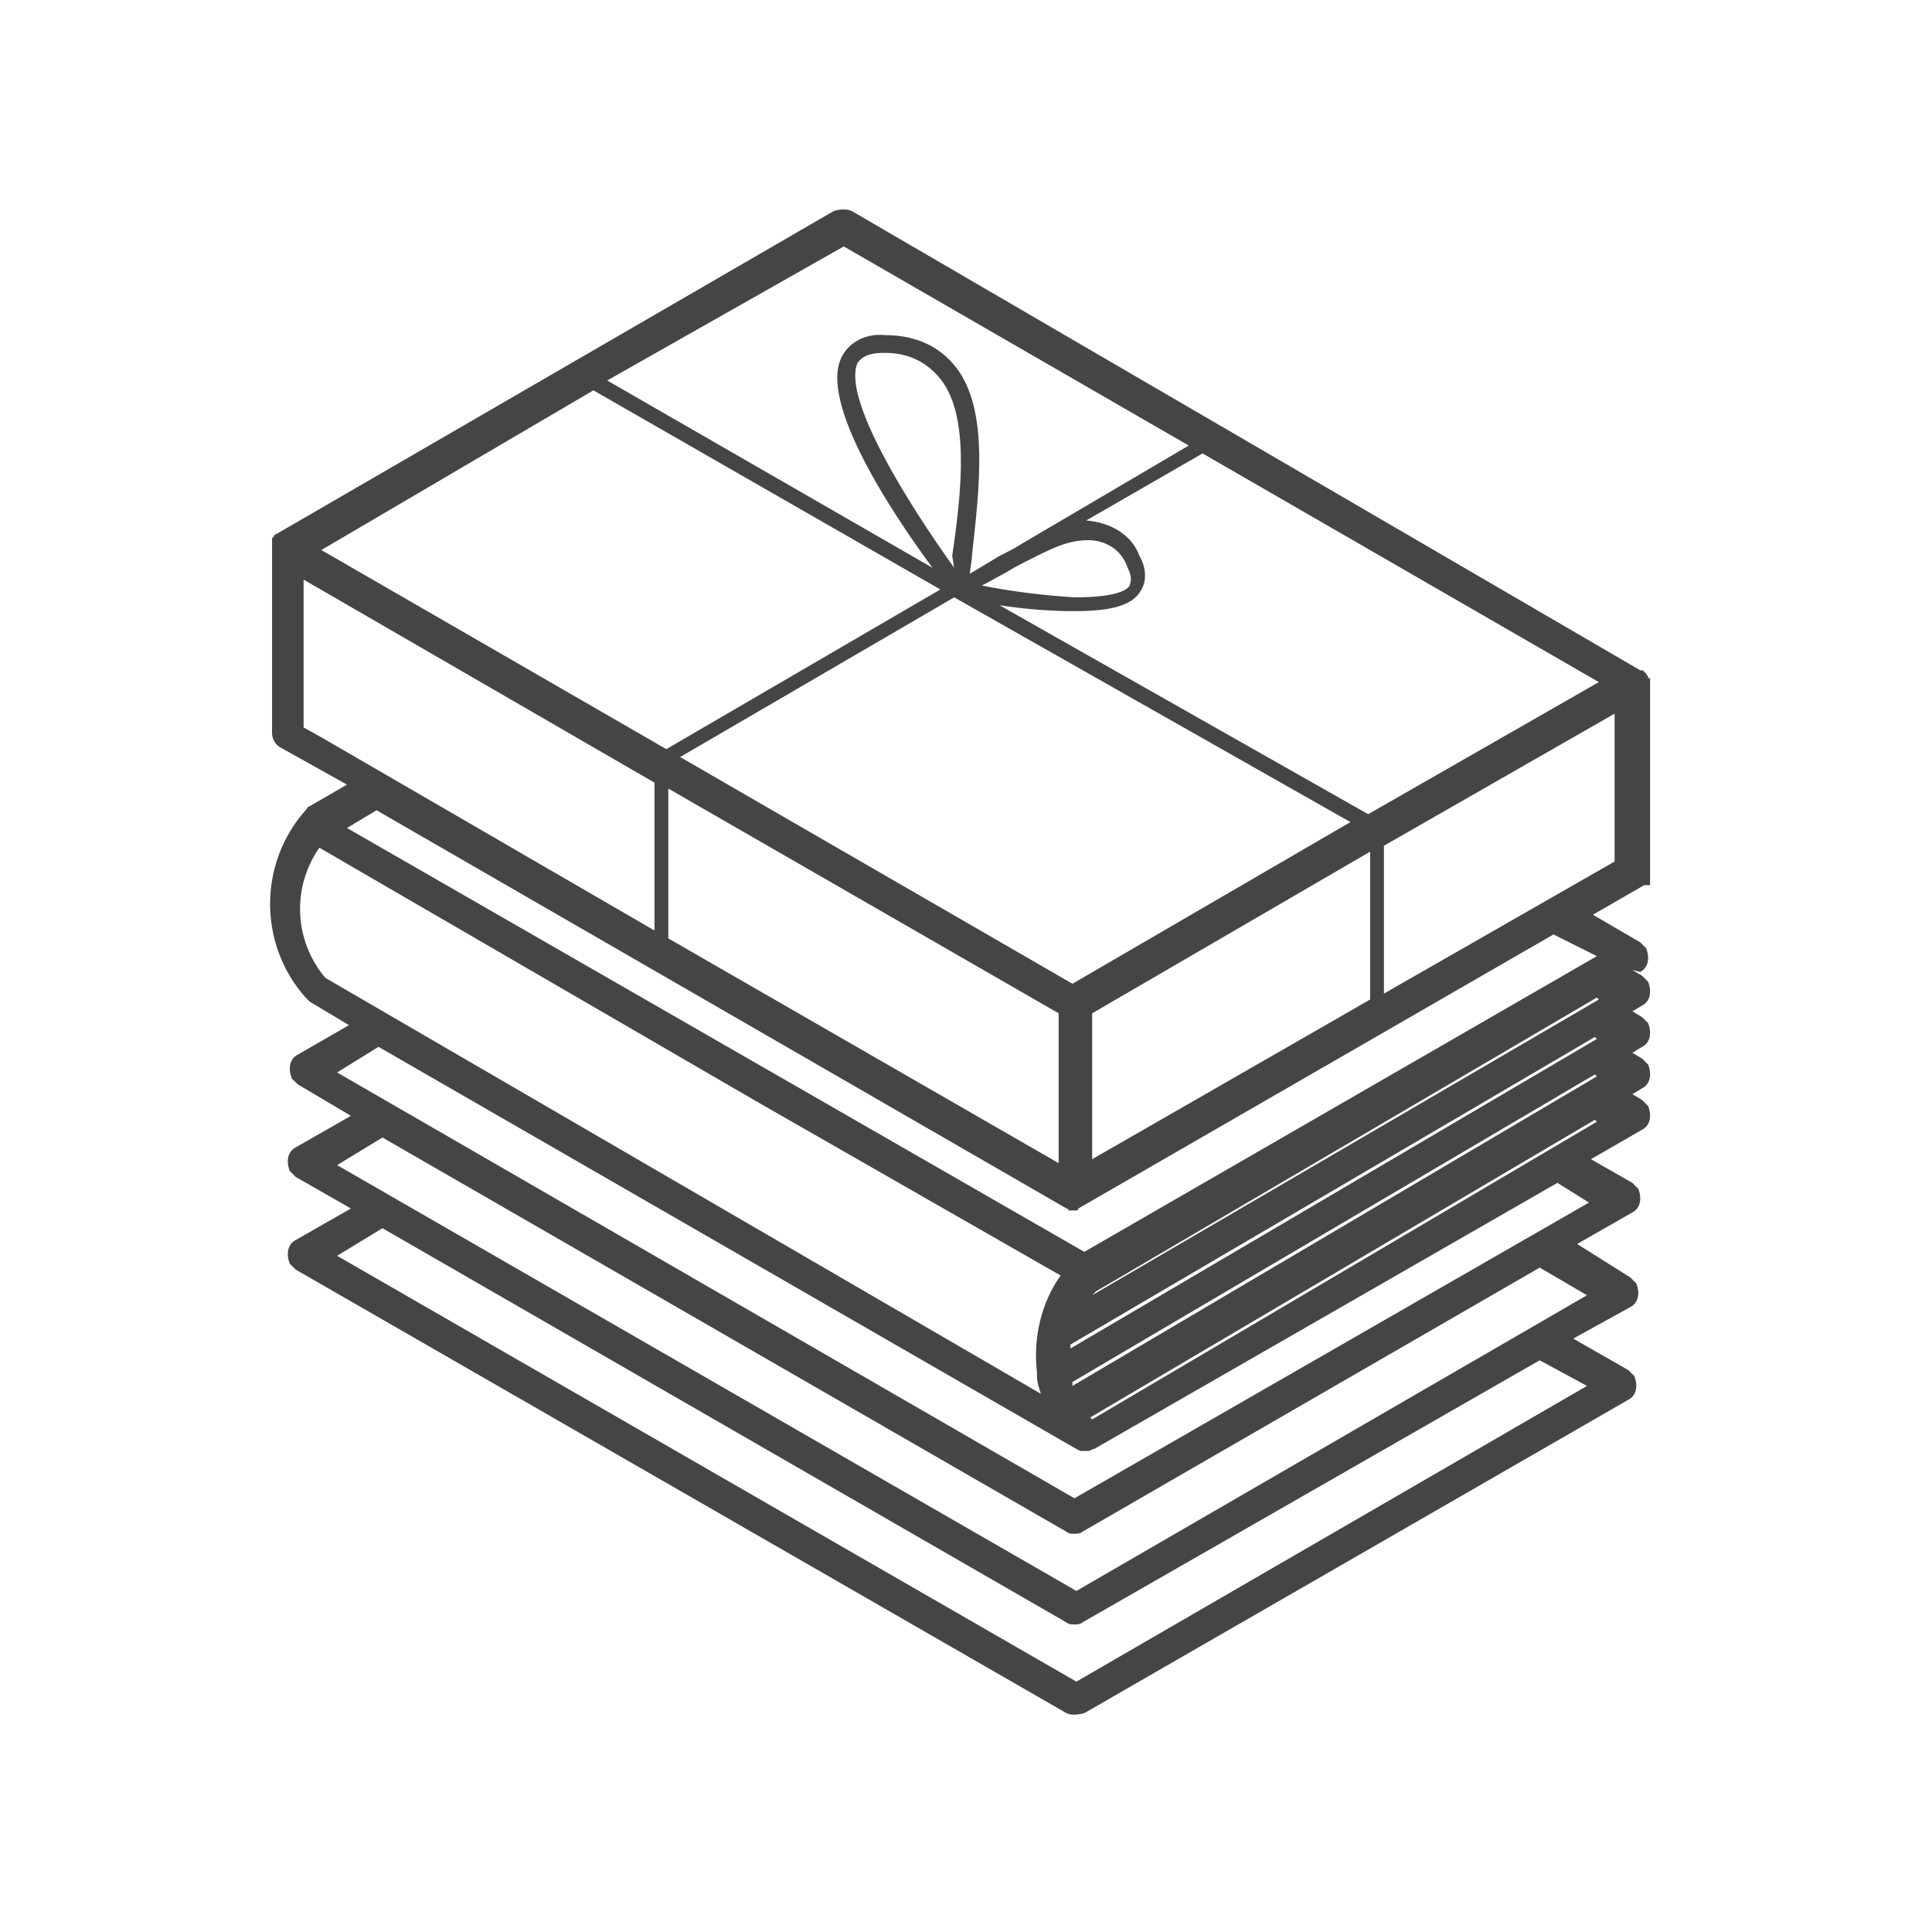 <?xml version="1.0" encoding="utf-8"?>
<!-- Generator: Adobe Illustrator 26.0.3, SVG Export Plug-In . SVG Version: 6.00 Build 0)  -->
<svg version="1.1" id="Layer_1" xmlns="http://www.w3.org/2000/svg" xmlns:xlink="http://www.w3.org/1999/xlink" x="0px" y="0px"
	 viewBox="0 0 98 98" style="enable-background:new 0 0 98 98;" xml:space="preserve">
<style type="text/css">
	.st0{fill:#454545;}
</style>
<path id="np_bookstore_38088_000000" class="st0" d="M83.6,34.4L83.6,34.4c0-0.1,0-0.1-0.1-0.2l0,0c0-0.1-0.1-0.1-0.1-0.1l0,0
	c0-0.1-0.1-0.1-0.2-0.1l0,0l-40-23.3c-0.2-0.1-0.6-0.1-0.9,0L14,27.1l0,0c-0.1,0-0.1,0.1-0.1,0.1l0,0l-0.1,0.1l0,0v0.1l0,0
	c0,0.1,0,0.1,0,0.2v9.6c0,0.3,0.2,0.6,0.4,0.7l3.4,1.9l-1.9,1.1l0,0c-0.1,0-0.1,0.1-0.2,0.2l0,0c-2.4,2.7-2.4,6.8,0,9.5l0,0l0.2,0.2
	l0,0l2,1.2l-2.6,1.5c-0.4,0.2-0.5,0.7-0.3,1.2l0,0c0.1,0.1,0.2,0.2,0.3,0.3l2.7,1.6l-2.8,1.6c-0.4,0.2-0.5,0.7-0.3,1.2l0,0
	c0.1,0.1,0.2,0.2,0.3,0.3l2.8,1.6l-2.8,1.6c-0.4,0.2-0.5,0.7-0.3,1.2l0,0c0.1,0.1,0.2,0.2,0.3,0.3l39.1,22.5c0.2,0.1,0.5,0.1,0.9,0
	l27.6-15.9c0.4-0.2,0.5-0.7,0.3-1.2l0,0c-0.1-0.1-0.2-0.2-0.3-0.3l-2.8-1.6l2.9-1.6c0.4-0.2,0.5-0.7,0.3-1.2l0,0
	c-0.1-0.1-0.2-0.2-0.3-0.3L80,63.1l2.8-1.6c0.4-0.2,0.5-0.7,0.3-1.2l0,0c-0.1-0.1-0.2-0.2-0.3-0.3l-2.1-1.2l2.6-1.5
	c0.4-0.2,0.5-0.7,0.3-1.2l0,0c-0.1-0.1-0.2-0.2-0.3-0.3l-0.5-0.3l0.5-0.3c0.4-0.2,0.5-0.7,0.3-1.2l0,0c-0.1-0.1-0.2-0.2-0.3-0.3
	l-0.5-0.3l0.5-0.3c0.4-0.2,0.5-0.7,0.3-1.2l0,0c-0.1-0.1-0.2-0.2-0.3-0.3l-0.5-0.3l0.5-0.3c0.4-0.2,0.5-0.7,0.3-1.2l0,0
	c-0.1-0.1-0.2-0.2-0.3-0.3l-0.5-0.3l0.4,0.1c0.4-0.2,0.5-0.7,0.3-1.2l0,0c-0.1-0.1-0.2-0.2-0.3-0.3l-2.4-1.4l2.6-1.5l0,0h0.1h0.1
	h0.1v-0.1c0,0,0,0,0-0.1v-0.1v-0.1c0,0,0,0,0-0.1c0,0,0,0,0-0.1c0-0.1,0-0.1,0-0.1v-9.6c0-0.1,0-0.1,0-0.2L83.6,34.4z M81.1,34.6
	l-11.7,6.7L50.7,30.7c1.3,0.2,2.6,0.3,3.8,0.3c1.9,0,3-0.3,3.4-1.1c0.3-0.5,0.2-1.2-0.1-1.7c-0.4-1.1-1.5-1.7-2.7-1.8L61,23
	L81.1,34.6z M34.5,38.4l13.9-8.1l20.1,11.4l-14.1,8.2L34.5,38.4z M53.7,51.4V59L33.9,47.6V40L53.7,51.4z M48.4,28.8
	c-2.3-3.2-5.7-8.6-4.9-10.4c0.1-0.1,0.3-0.5,1.3-0.5h0.1c1.1,0,2,0.4,2.7,1.2c1.6,1.8,1.2,5.7,0.7,9.1L48.4,28.8L48.4,28.8z
	 M55.4,51.4l14.1-8.2v7.5l-14.1,8.1L55.4,51.4z M49.8,29.7l0.2-0.1l1.1-0.6c0.3-0.2,0.7-0.4,1.1-0.6c1-0.5,1.9-1,3-1
	c0.9,0,1.7,0.5,2,1.4c0.2,0.4,0.2,0.6,0.1,0.9c-0.1,0.2-0.6,0.6-2.8,0.6C52.9,30.2,51.3,30,49.8,29.7z M42.8,12.5l17.5,10.1l-8.5,5
	l0,0c-0.3,0.2-0.7,0.4-1.1,0.6l0,0l-1.5,0.9c0-0.3,0.1-0.6,0.1-0.9c0.4-3.6,0.9-7.7-1-9.8c-0.9-1-2.1-1.4-3.4-1.4
	c-0.9-0.1-1.8,0.3-2.2,1.1c-1.2,2.3,2.6,8,4.6,10.7l-16.5-9.5L42.8,12.5z M30.1,19.8l17.6,10.1L33.8,38L16.3,27.9l0,0L30.1,19.8z
	 M16.3,37.4l-0.9-0.5v-7.5l17.8,10.3v7.5L16.3,37.4z M16.5,49.6c-1.6-1.9-1.7-4.6-0.3-6.6l22.4,13l15.2,8.7c-1,1.4-1.4,3.2-1.2,4.9
	c0,0,0,0.1,0,0.2c0,0.3,0.1,0.6,0.2,0.9L16.5,49.6z M80.5,70.3l-25.9,15L17.1,63.7l0,0l2.3-1.4l34.7,20c0.1,0.1,0.3,0.1,0.4,0.1
	c0.1,0,0.3,0,0.4-0.1L78.1,69L80.5,70.3z M80.5,65.7l-25.9,15L17.1,59.1l0,0l2.3-1.4l34.7,20c0.1,0.1,0.3,0.1,0.4,0.1
	c0.1,0,0.3,0,0.4-0.1l23.2-13.4L80.5,65.7z M54.5,76L17.1,54.4l0,0l2.1-1.3l35.4,20.4l0.2,0.1l0,0H55l0,0h0.2c0.1,0,0.2-0.1,0.3-0.1
	L79,60l1.6,1L54.5,76z M54.4,70.1l26.5-15.6l0.1,0.1L54.4,70.3C54.4,70.2,54.4,70.2,54.4,70.1L54.4,70.1z M55.4,72l-0.1-0.1l0,0
	l25.6-15.1l0.1,0.1L55.4,72z M54.3,68.4v-0.2l26.6-15.6l0.1,0.1L54.3,68.4z M55.4,65.7l0.2-0.2L81,50.6l0.1,0.1L55.4,65.7z M81,48.5
	L55,63.5L17.6,42l0,0l1.5-0.9l35,20.2l0,0c0,0,0.1,0,0.1,0.1l0,0h0.2h0.2l0,0c0,0,0.1,0,0.1-0.1l0,0l24.1-13.9L81,48.5z M81.9,43.7
	l-11.7,6.7v-7.5l11.7-6.7V43.7z"/>
</svg>
